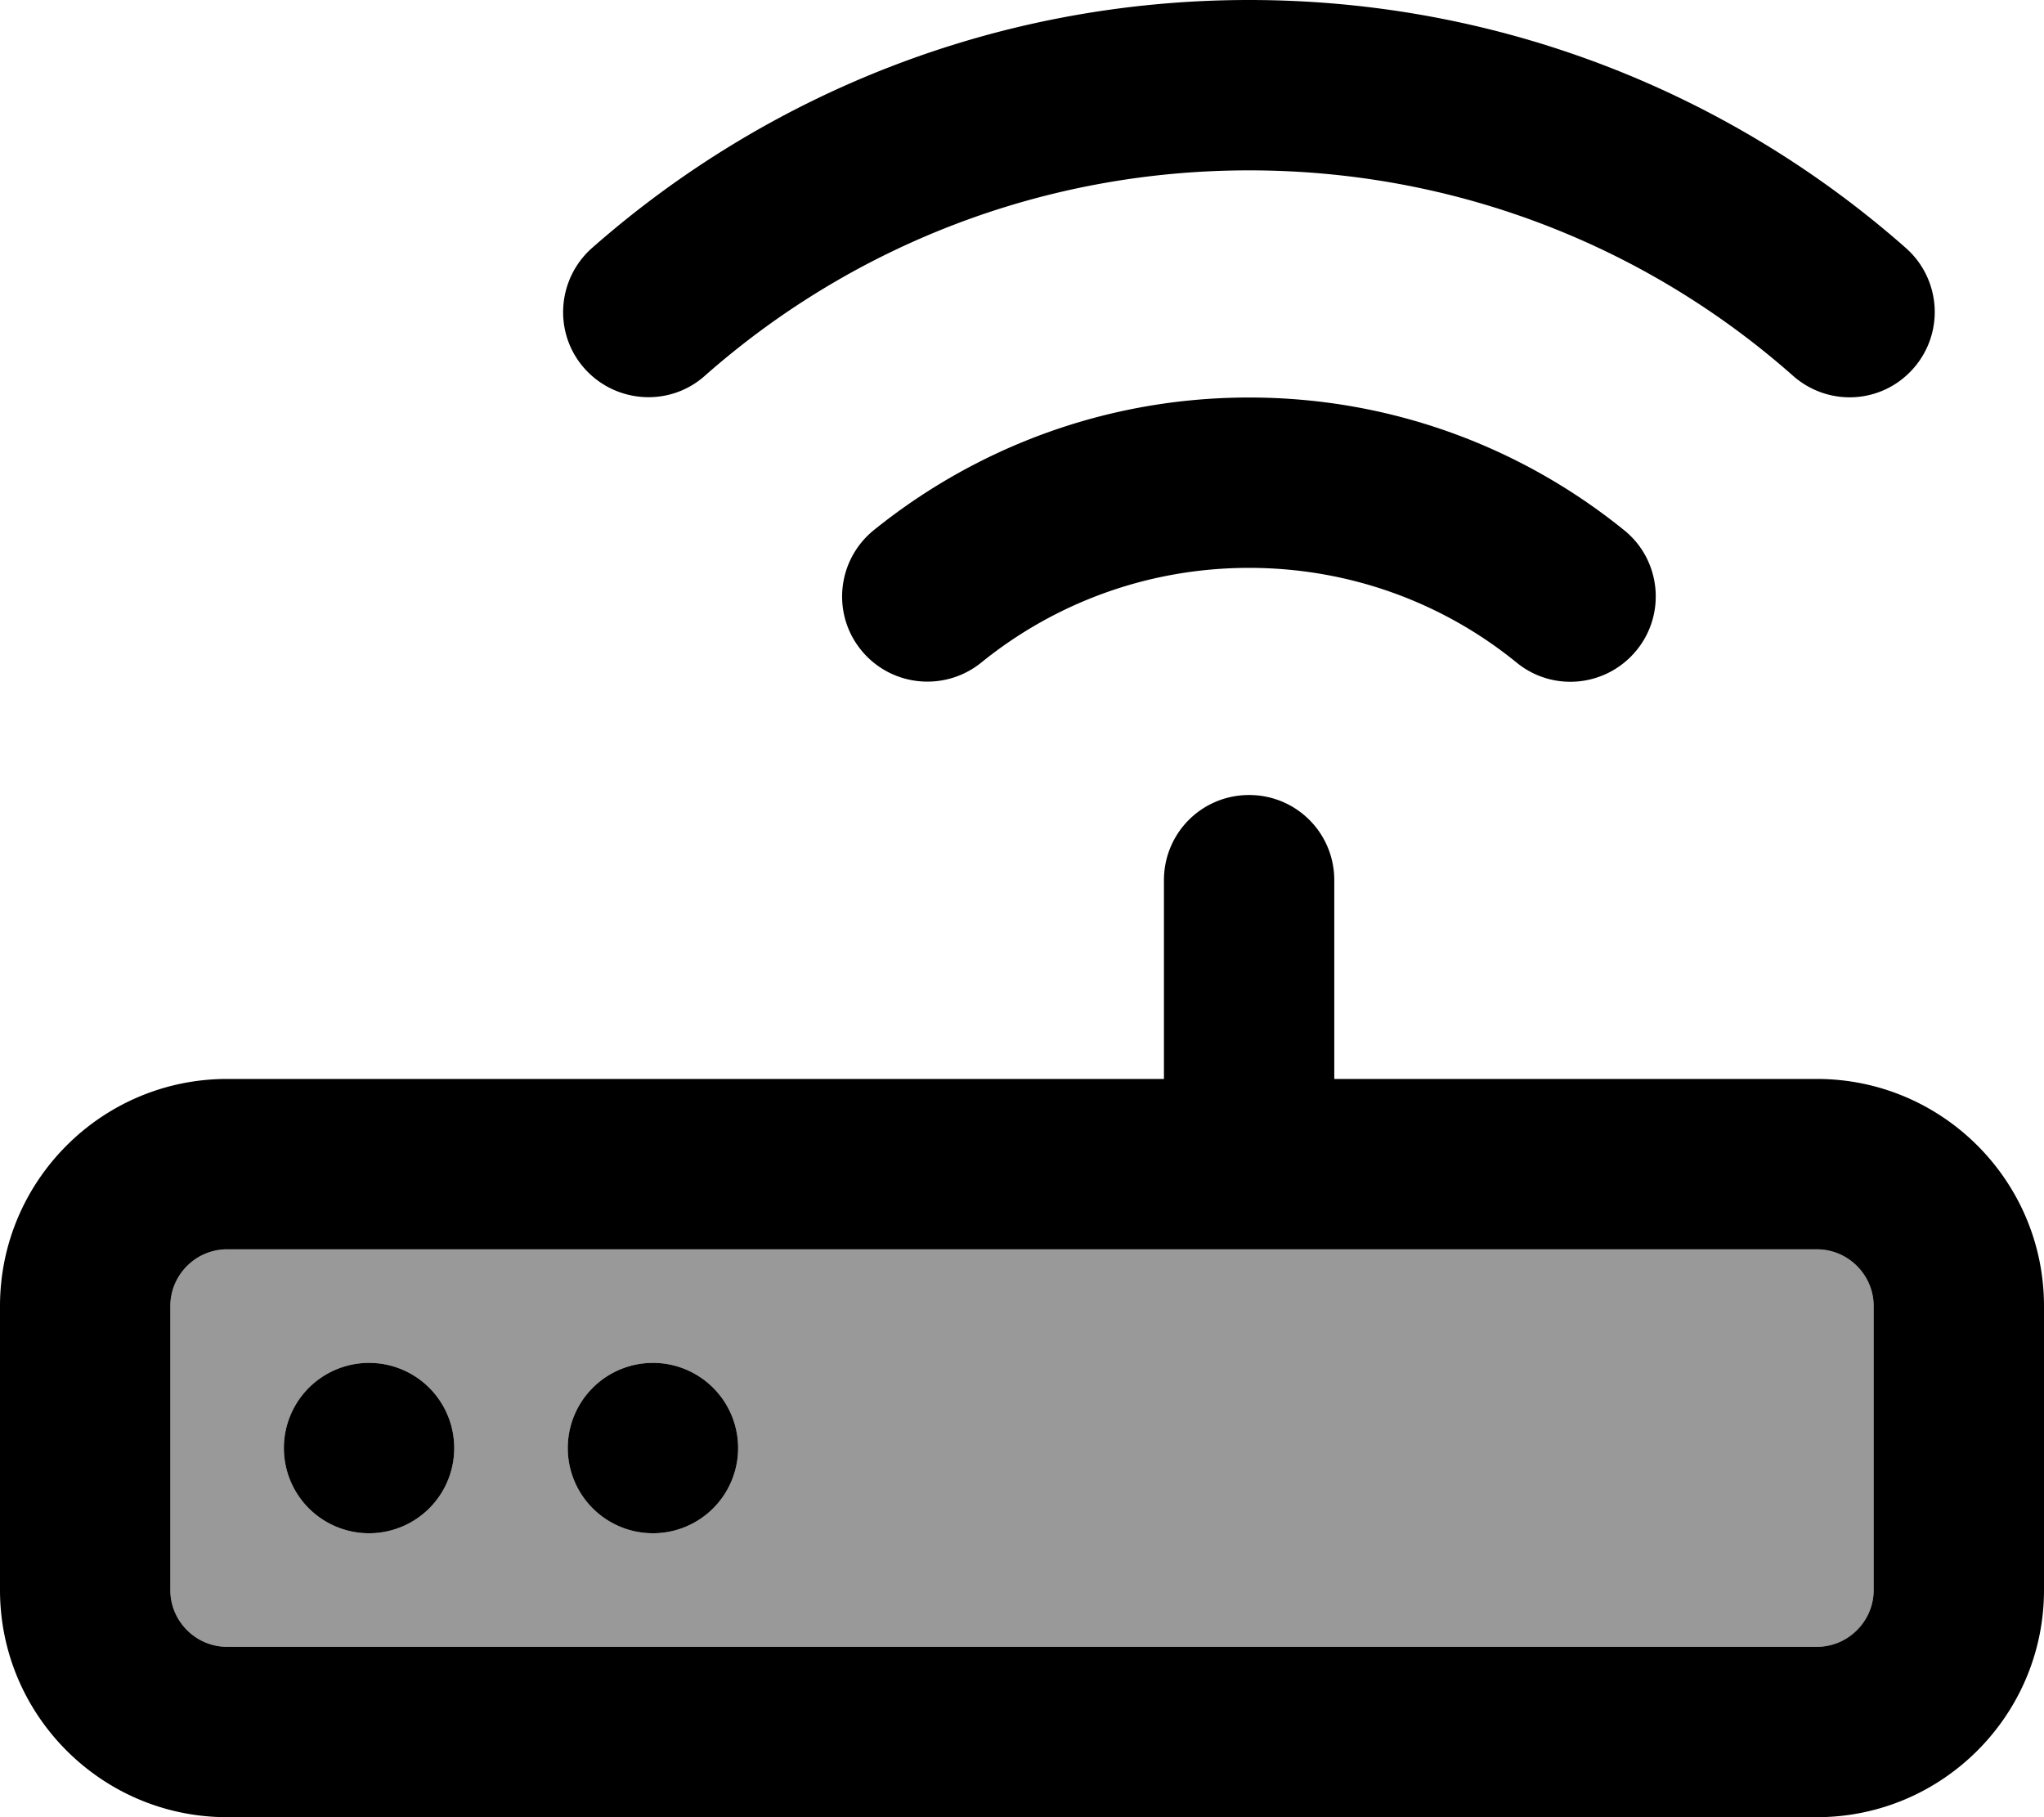<svg xmlns="http://www.w3.org/2000/svg" viewBox="0 0 576 512"><!--! Font Awesome Pro 6.7.2 by @fontawesome - https://fontawesome.com License - https://fontawesome.com/license (Commercial License) Copyright 2024 Fonticons, Inc. --><defs><style>.fa-secondary{opacity:.4}</style></defs><path class="fa-secondary" d="M48 368l0 80c0 8.8 7.2 16 16 16l448 0c8.8 0 16-7.2 16-16l0-80c0-8.8-7.2-16-16-16L64 352c-8.8 0-16 7.2-16 16zm80 40a24 24 0 1 1 -48 0 24 24 0 1 1 48 0zm80 0a24 24 0 1 1 -48 0 24 24 0 1 1 48 0z"/><path class="fa-primary" d="M198.6 105.9c-9.9 8.8-25.1 7.8-33.9-2.1s-7.8-25.1 2.1-33.9C216.2 26.4 281.1 0 352 0s135.8 26.4 185.1 69.9c9.9 8.8 10.9 23.9 2.1 33.9s-23.9 10.9-33.9 2.1C464.5 69.8 410.8 48 352 48s-112.5 21.8-153.4 57.9zM64 352c-8.8 0-16 7.2-16 16l0 80c0 8.8 7.2 16 16 16l448 0c8.8 0 16-7.2 16-16l0-80c0-8.8-7.2-16-16-16L64 352zM0 368c0-35.3 28.7-64 64-64l264 0 0-56c0-13.3 10.7-24 24-24s24 10.7 24 24l0 56 136 0c35.3 0 64 28.7 64 64l0 80c0 35.3-28.7 64-64 64L64 512c-35.3 0-64-28.7-64-64l0-80zm104 16a24 24 0 1 1 0 48 24 24 0 1 1 0-48zm56 24a24 24 0 1 1 48 0 24 24 0 1 1 -48 0zM352 160c-28.6 0-54.9 10-75.5 26.7c-10.3 8.3-25.4 6.8-33.8-3.5s-6.8-25.4 3.5-33.8C275.2 126 312 112 352 112s76.8 14 105.7 37.4c10.3 8.3 11.9 23.5 3.5 33.8s-23.5 11.9-33.8 3.5C406.9 170 380.6 160 352 160z"/></svg>